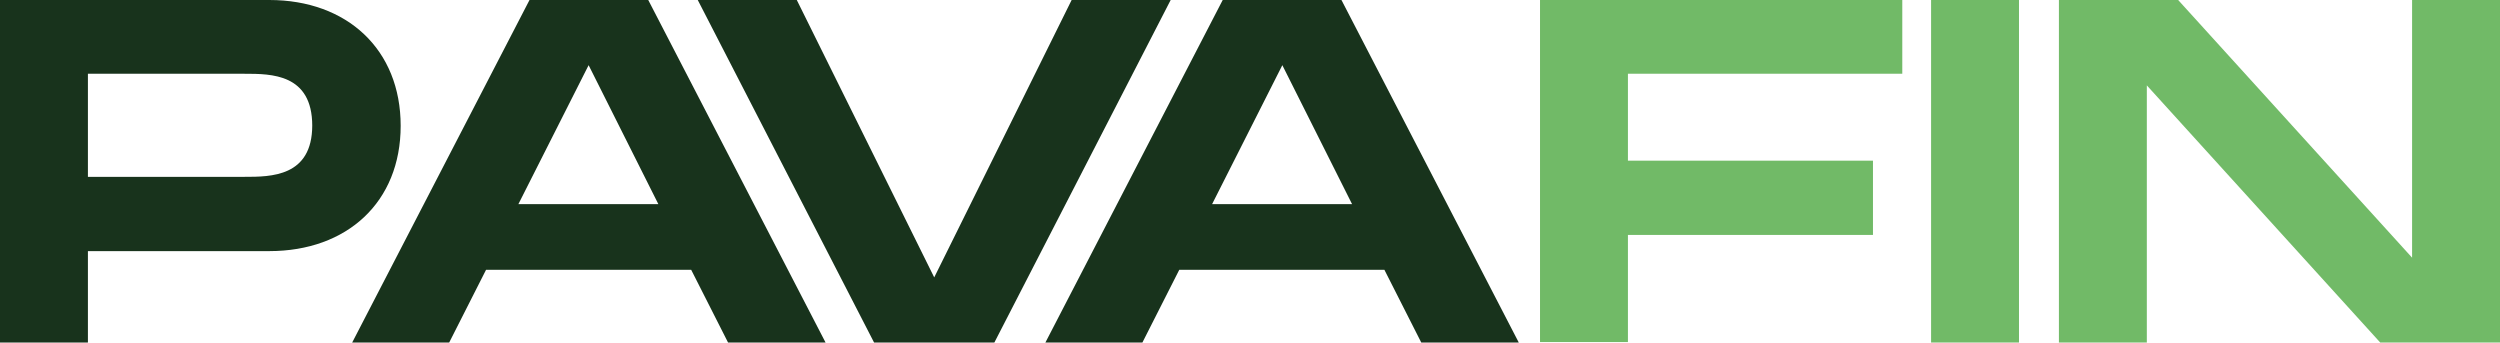 <?xml version="1.0" encoding="UTF-8"?>
<svg id="katman_1" xmlns="http://www.w3.org/2000/svg" version="1.1" viewBox="0 0 494.8 67.8">
  <!-- Generator: Adobe Illustrator 29.0.1, SVG Export Plug-In . SVG Version: 2.1.0 Build 192)  -->
  <defs>
    <style>
      .st0 {
        fill: #18331c;
      }

      .st1 {
        fill: #71ba67;
      }
    </style>
  </defs>
  <path class="st0" d="M79.3,24.9c0,15.1-10.6,24.8-26,24.8H17.4v18.1H0V0h53.3c15.4,0,26,9.8,26,24.9ZM61.8,24.9c0-10.3-8.1-10.3-13.4-10.3h-31v20.4h31c5.2,0,13.4,0,13.4-10.2Z"/>
  <path class="st0" d="M136.8,53.4h-40.6l-7.3,14.4h-19.2L104.8,0h23.5l35.1,67.8h-19.3l-7.3-14.4ZM130.3,40.4l-13.8-27.5-13.9,27.5h27.6Z"/>
  <path class="st0" d="M231.7,0l-34.9,67.8h-23.8L138.1,0h19.6l27.2,54.9L212.1,0h19.6Z"/>
  <path class="st0" d="M274,53.4h-40.6l-7.3,14.4h-19.2L242,0h23.5l35.1,67.8h-19.3l-7.3-14.4ZM267.6,40.4l-13.8-27.5-13.9,27.5h27.6Z"/>
  <path class="st1" d="M322.2,14.6v17.2h48.5v14.7h-48.5v21.2h-17.4V0h71.7v14.6h-54.3Z"/>
  <path class="st1" d="M399.6,67.8h-17.4V0h17.4v67.8Z"/>
  <path class="st1" d="M494.8,0v67.8h-23.7l-46.2-50.9v50.9h-17.4V0h23.6l46.3,51V0h17.4Z"/>
</svg>